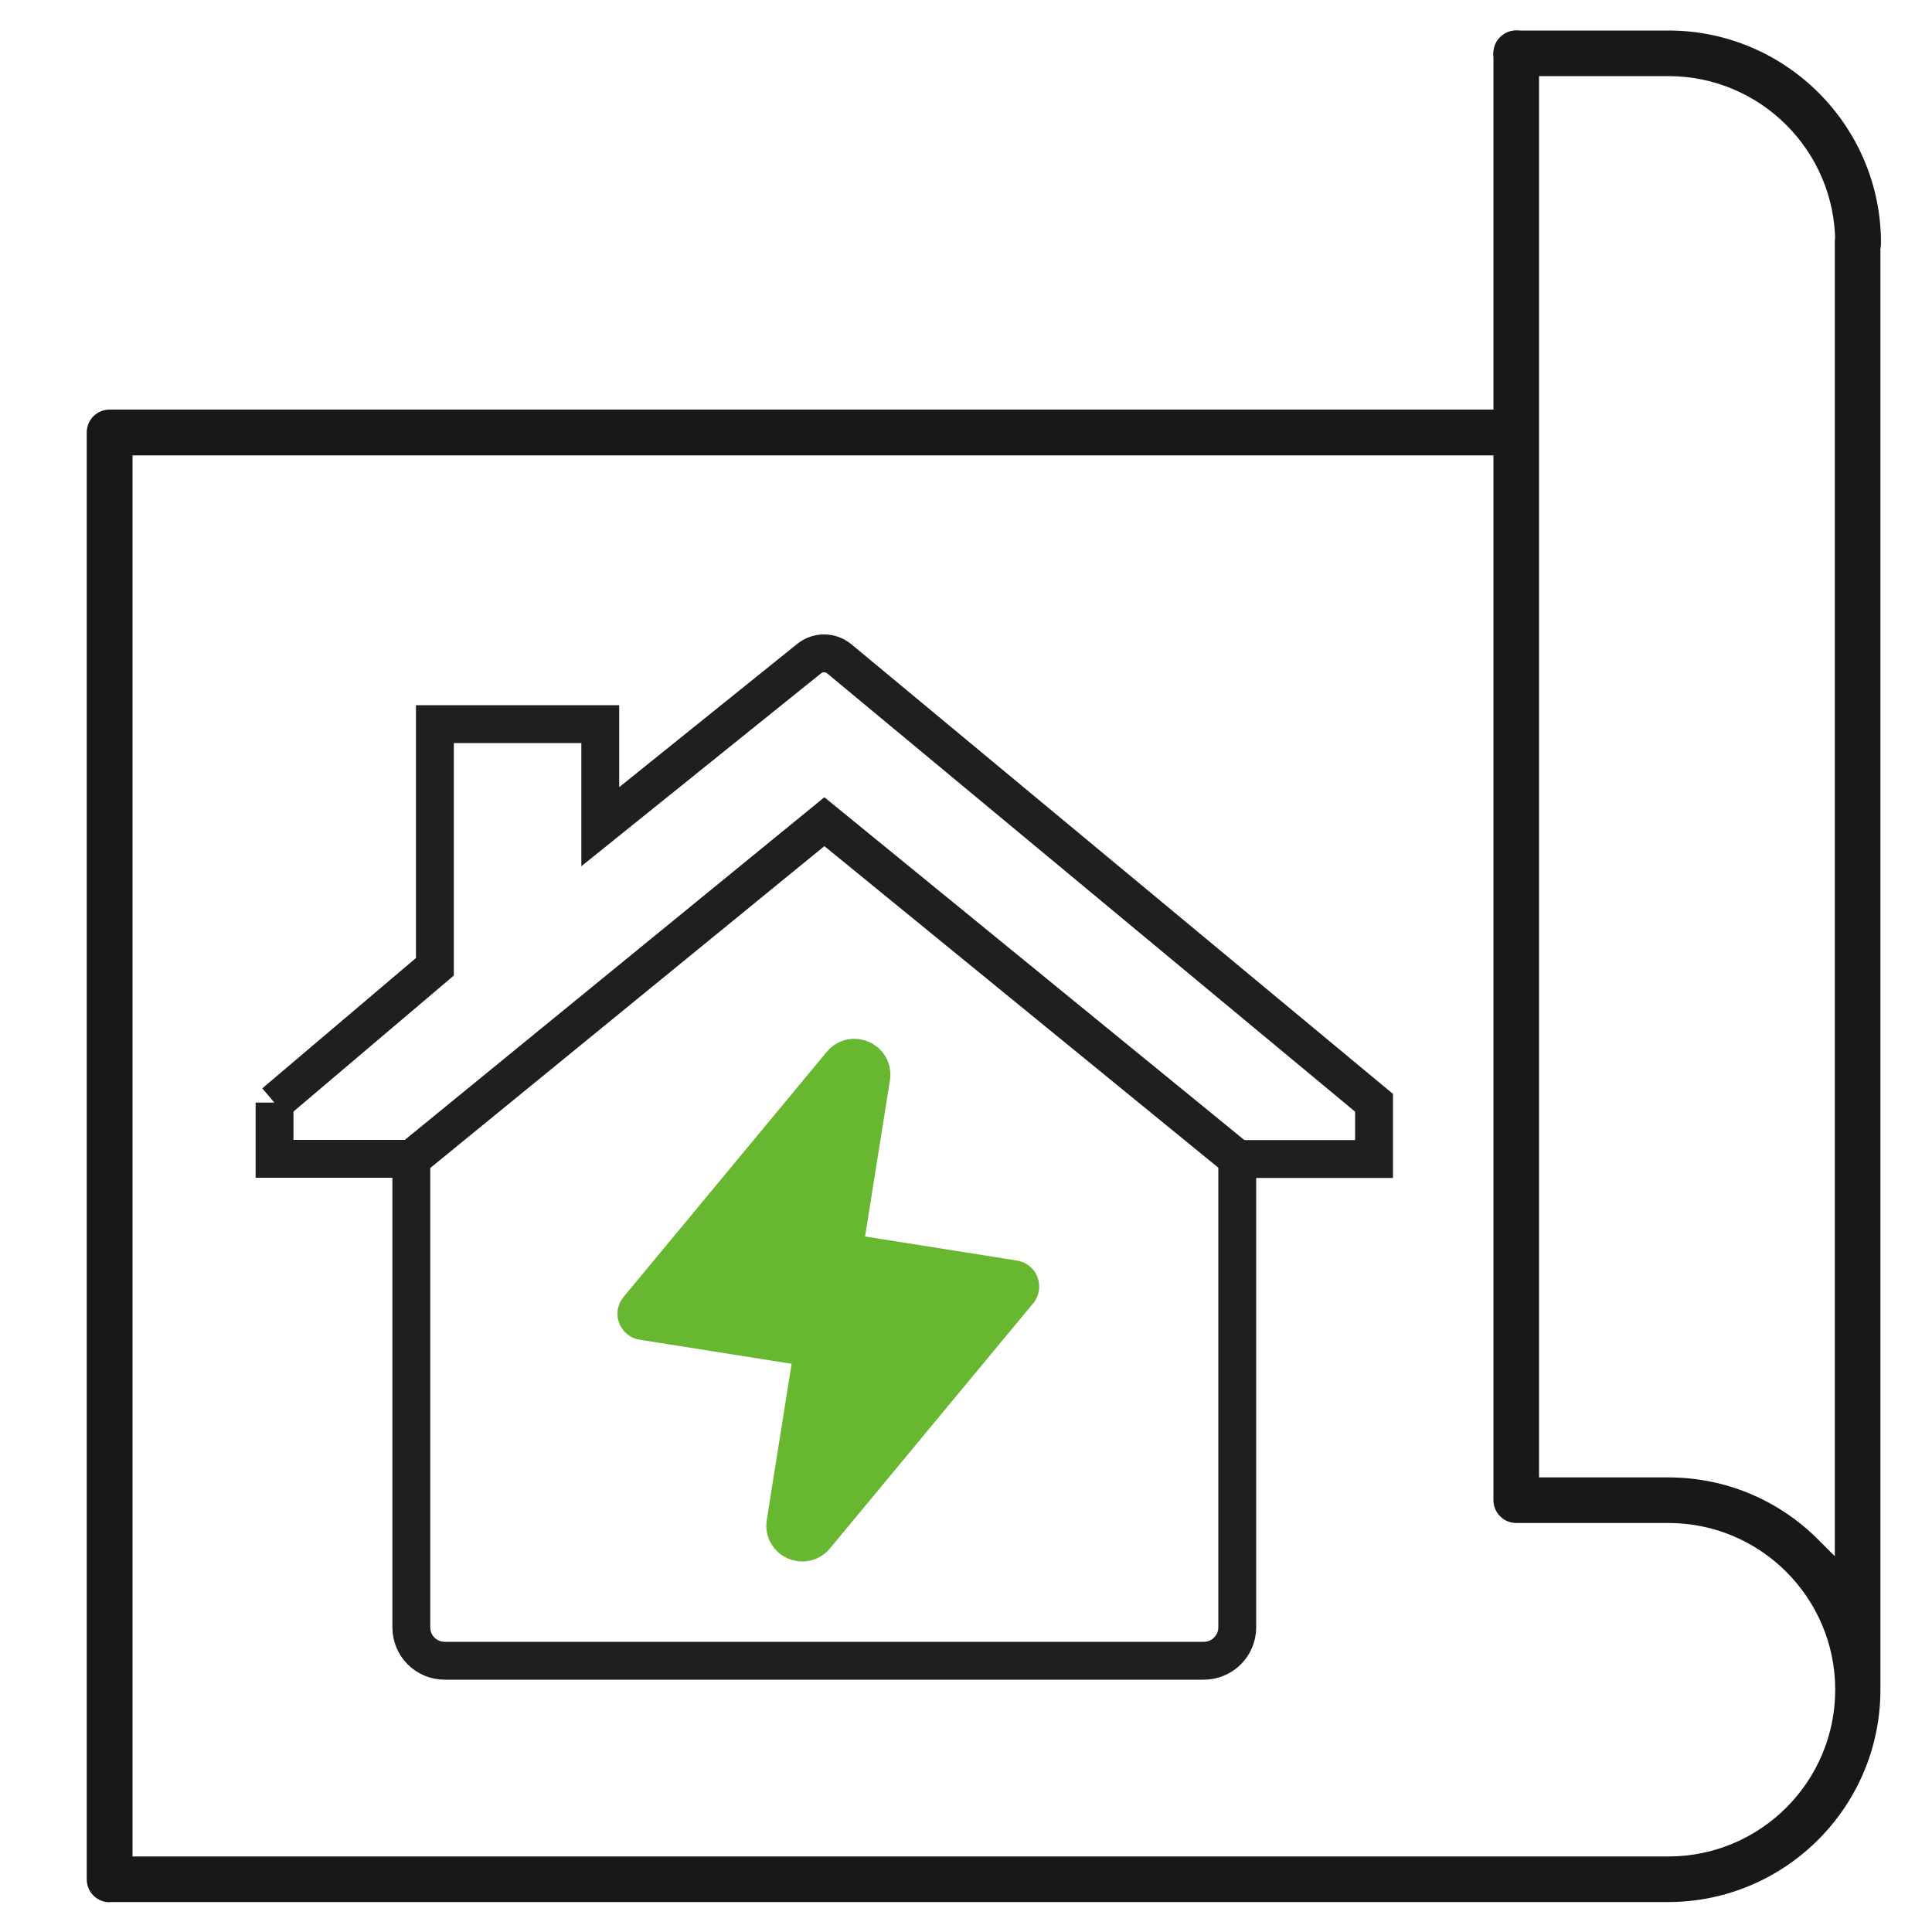 <?xml version="1.0" encoding="UTF-8"?><svg id="Layer_1" xmlns="http://www.w3.org/2000/svg" viewBox="0 0 100 100"><defs><style>.cls-1{fill:#181818;}.cls-2{fill:#67b830;stroke:#67b830;stroke-linecap:round;stroke-linejoin:round;stroke-width:2.72px;}.cls-3{fill:none;stroke:#1f1f1f;stroke-miterlimit:10;stroke-width:1.96px;}</style></defs><path class="cls-1" d="m5.67,98.46c-.65,0-1.18-.53-1.18-1.18V22.38c0-.65.53-1.18,1.18-1.18h71.63V2.76c0-.65.53-1.18,1.18-1.18s1.18.53,1.18,1.18v73.71h6.69c2.93,0,5.7,1.15,7.77,3.23l.85.85V12.57c0-.65.53-1.18,1.18-1.18s1.18.53,1.18,1.18v74.89c0,6.06-4.93,10.99-11,10.99H5.67Zm1.18-2.37h79.51c4.76,0,8.63-3.87,8.63-8.63s-3.87-8.63-8.63-8.63h-7.88c-.65,0-1.18-.53-1.18-1.18V23.57H6.86v72.53Z"/><path class="cls-1" d="m96.17,13.75c-.65,0-1.18-.53-1.18-1.18,0-4.76-3.87-8.63-8.63-8.63h-7.88c-.65,0-1.18-.53-1.18-1.18s.53-1.18,1.18-1.18h7.88c6.06,0,11,4.93,11,11,0,.65-.53,1.18-1.18,1.18Z"/><path class="cls-2" d="m43.22,65.13l1.5-9.43c.08-.5-.56-.78-.88-.39l-10.52,12.69,9.21,1.46-1.5,9.43c-.08.5.56.78.88.39l10.52-12.69-9.21-1.46Z"/><path class="cls-3" d="m14.21,57.08l8.3-7.04v-12.56h8.56v5.31s10.81-8.7,10.81-8.7c.46-.37,1.11-.36,1.56.01l27.68,22.98v2.91h-7.08s0,24.24,0,24.24c0,.96-.78,1.73-1.73,1.73H23.02c-.96,0-1.73-.77-1.73-1.73v-24.25s-7.08,0-7.08,0v-2.91Z"/><polyline class="cls-3" points="64.06 59.99 42.67 42.53 21.29 59.99"/></svg>